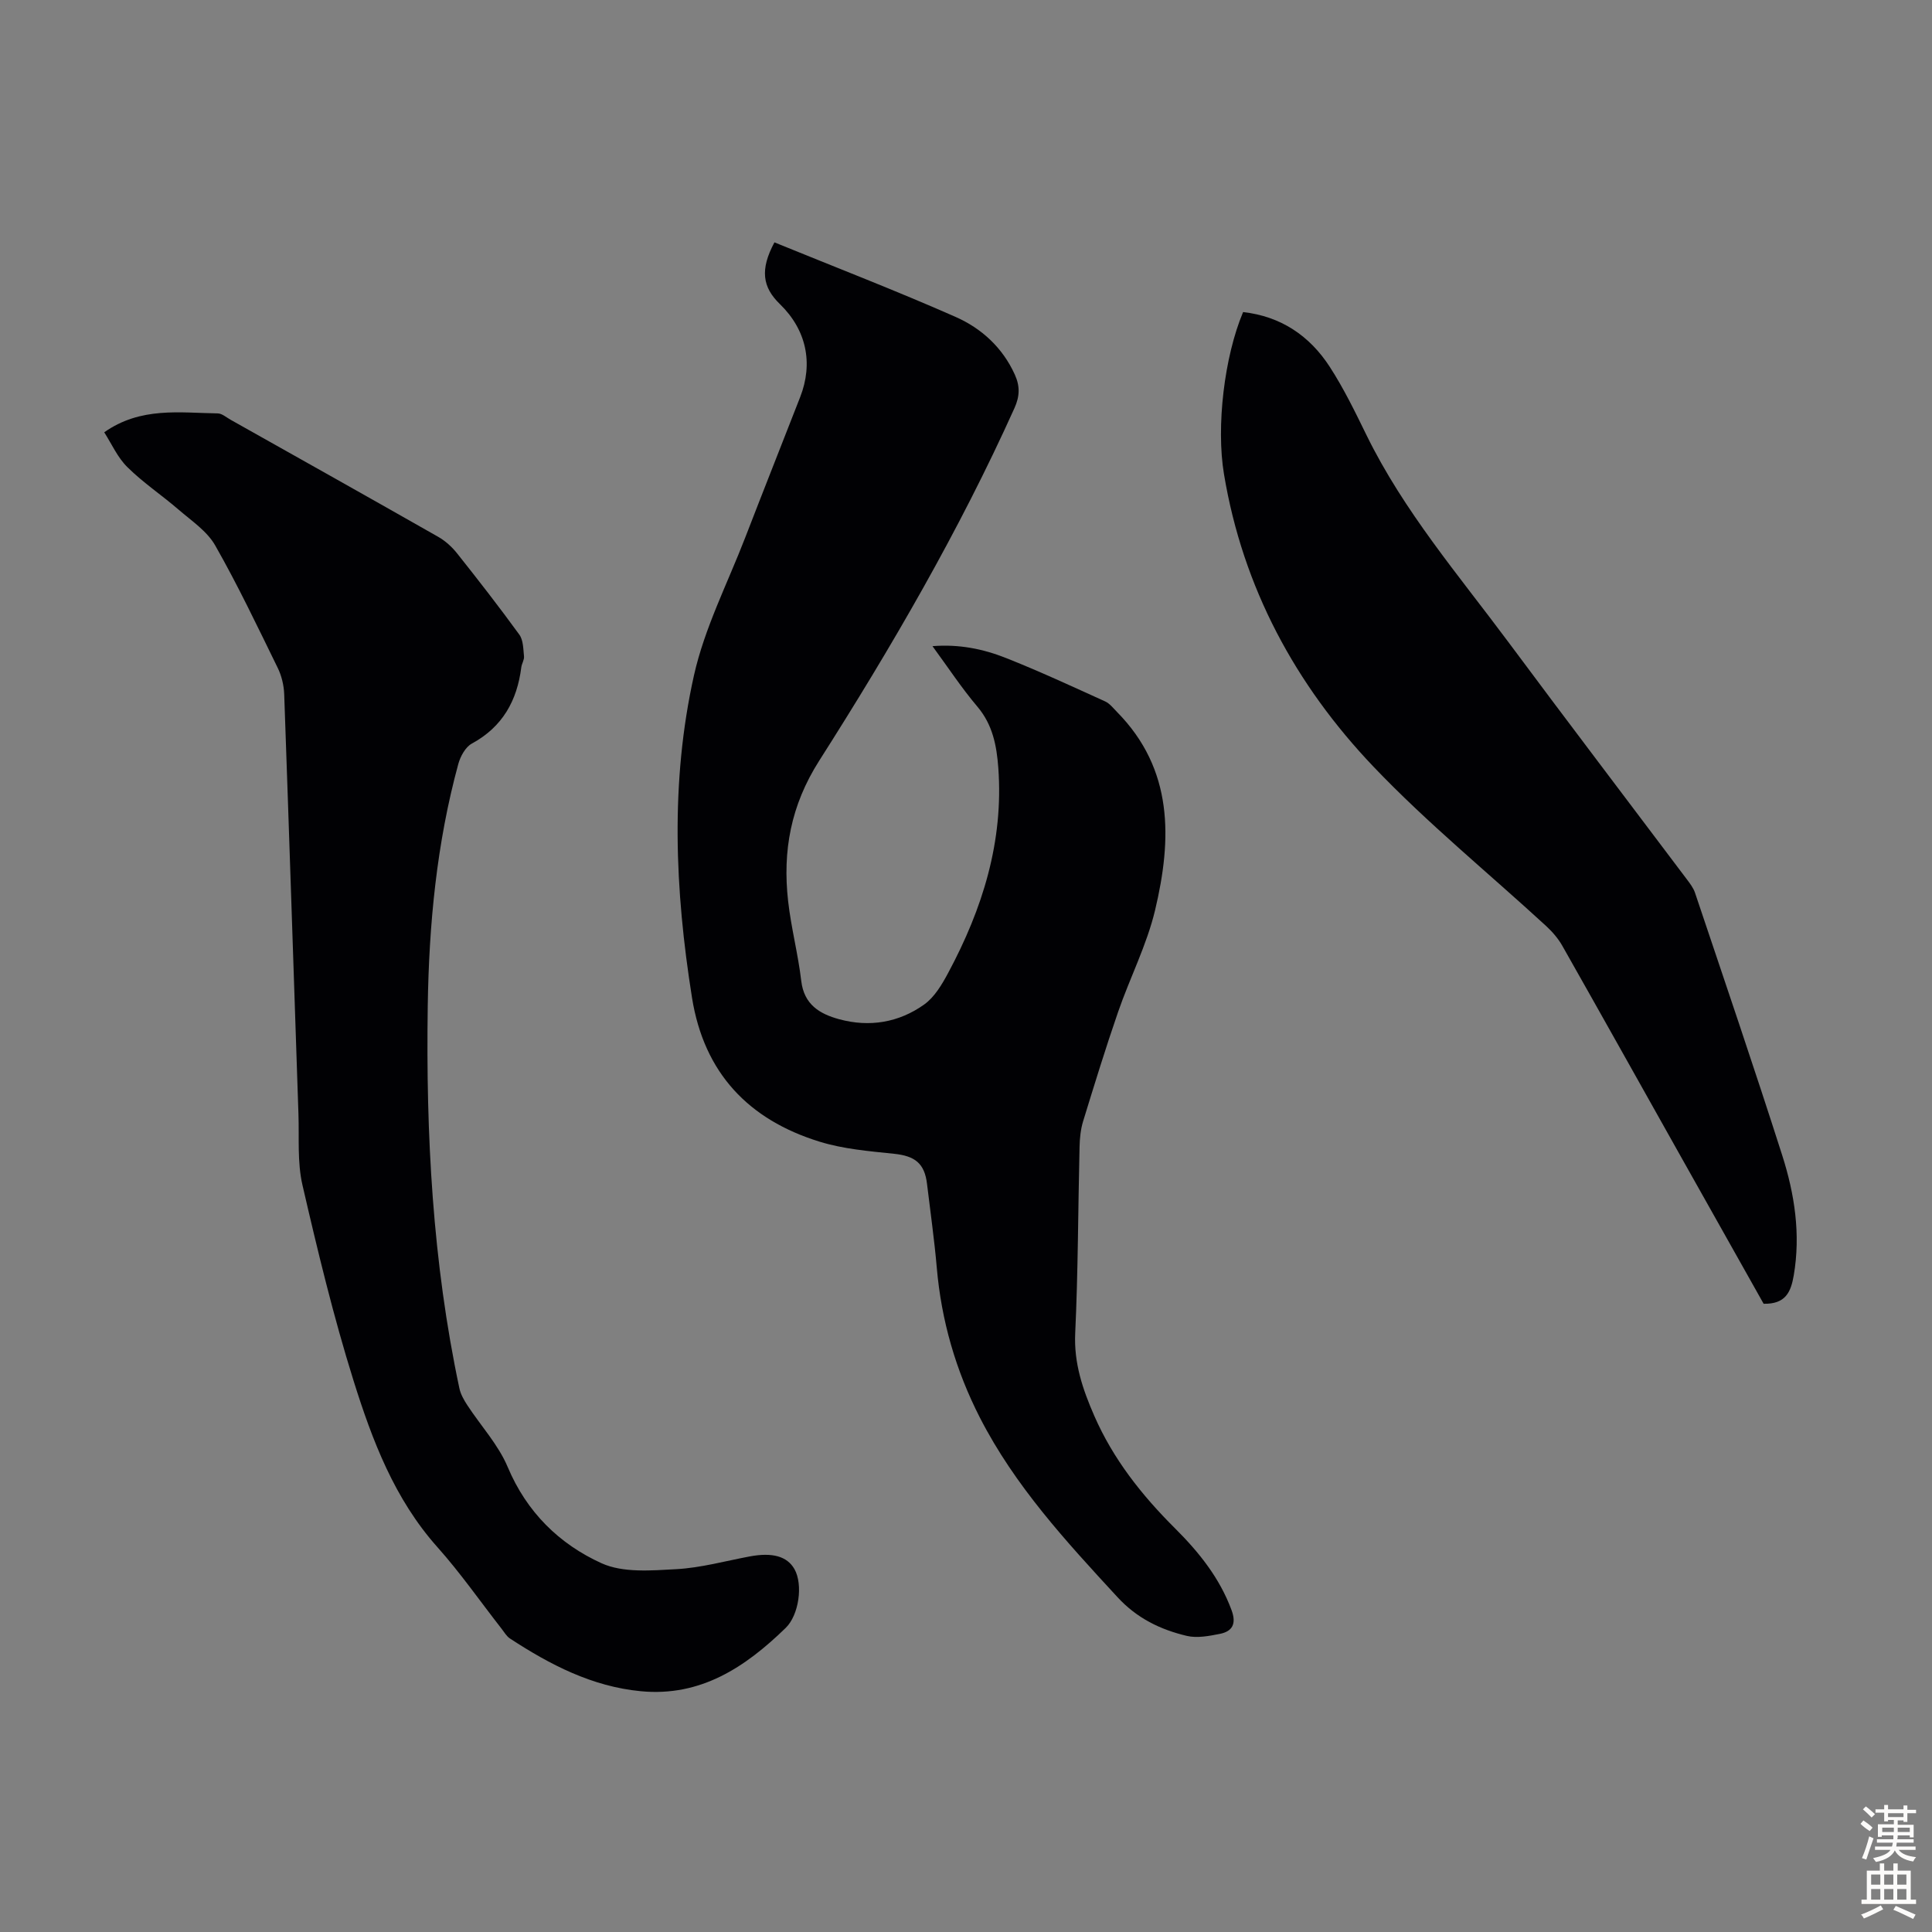 <svg enable-background="new 0 0 400 400" viewBox="0 0 400 400" xmlns="http://www.w3.org/2000/svg"><rect x="0" y="0" width="400" height="400" fill="#808080" stroke="none"/><g fill="#010104"><path d="m160.34 50.18c12.57 5.13 25.17 9.99 37.5 15.43 5.35 2.36 9.72 6.33 12.26 11.93 1.09 2.4 1.05 4.48-.07 6.96-11.47 25.45-25.48 49.53-40.43 73.01-5.89 9.26-7.59 18.69-6.43 29.04.62 5.54 2.07 10.99 2.72 16.54.58 4.9 3.81 6.83 7.85 7.93 6.29 1.71 12.35.69 17.59-3.04 2.15-1.53 3.7-4.16 4.99-6.57 7.09-13.23 11.48-27.16 10.37-42.41-.34-4.62-1.16-8.96-4.35-12.72-3.25-3.83-6.02-8.06-9.28-12.5 5.49-.44 10.46.57 15.16 2.43 6.96 2.75 13.75 5.91 20.57 9 .95.43 1.69 1.39 2.46 2.18 11.75 11.91 11.39 26.36 7.9 41.04-1.72 7.22-5.22 14.01-7.66 21.08-2.59 7.49-4.92 15.08-7.25 22.66-.51 1.68-.69 3.51-.73 5.27-.31 12.87-.3 25.75-.9 38.6-.29 6.21 1.56 11.62 3.94 17.07 3.91 8.97 9.84 16.46 16.71 23.3 4.95 4.93 9.26 10.28 11.73 16.98 1.02 2.78.19 4.37-2.45 4.89-2.23.44-4.7.92-6.84.41-5.46-1.3-10.31-3.64-14.34-8.02-10.64-11.54-21.25-23.03-28.48-37.16-5-9.77-7.98-20.1-8.93-31.05-.5-5.79-1.33-11.56-2.02-17.34-.5-4.26-2.5-5.79-6.81-6.24-5.18-.54-10.5-.98-15.44-2.51-14.7-4.54-23.92-14.22-26.41-29.82-3.55-22.28-4.52-44.65.41-66.73 2.2-9.82 6.96-19.07 10.62-28.55 3.75-9.7 7.58-19.36 11.36-29.04 2.77-7.09 1.27-13.96-4.18-19.26-3.63-3.51-4.17-7.15-1.14-12.79z"/><path d="m21.58 89.5c7.56-5.32 15.63-4.02 23.49-3.91.9.01 1.8.83 2.68 1.32 14.32 8.05 28.66 16.09 42.95 24.22 1.5.85 2.89 2.11 3.96 3.47 4.39 5.52 8.72 11.09 12.86 16.79.83 1.14.81 2.97.97 4.5.07.73-.46 1.49-.56 2.26-.87 6.92-3.88 12.34-10.24 15.8-1.32.72-2.37 2.64-2.8 4.21-4.48 16.41-6.08 33.22-6.33 50.15-.39 26.57 1 53.03 6.55 79.12.26 1.24.95 2.44 1.65 3.51 2.79 4.27 6.41 8.17 8.35 12.78 3.93 9.35 10.69 15.97 19.45 19.94 4.45 2.01 10.29 1.5 15.45 1.22 5.09-.28 10.12-1.68 15.17-2.63 4.73-.89 7.79-.05 9.31 2.63 1.8 3.2.92 9.5-1.82 12.16-8.35 8.12-17.59 14.29-29.98 13.11-10.09-.96-18.8-5.48-27.1-10.91-.72-.47-1.19-1.32-1.74-2.02-4.41-5.64-8.52-11.56-13.28-16.89-8.91-9.98-13.5-22.13-17.37-34.47-4.17-13.31-7.44-26.91-10.58-40.51-1.09-4.72-.66-9.8-.83-14.72-.98-28.97-1.92-57.95-2.95-86.92-.07-1.82-.53-3.77-1.33-5.41-4.18-8.53-8.26-17.13-12.96-25.38-1.68-2.95-4.88-5.08-7.56-7.39-3.46-2.99-7.32-5.56-10.56-8.76-2.07-2-3.31-4.86-4.85-7.27z"/><path d="m365.14 269.93c-5.68-10.1-11.43-20.31-17.17-30.53-8.16-14.52-16.28-29.06-24.49-43.55-.86-1.52-2.06-2.92-3.35-4.11-11.94-10.98-24.58-21.28-35.75-32.99-16.18-16.98-27.07-37.12-30.97-60.6-1.64-9.83.06-24.29 3.96-33.54 7.8.88 13.77 4.89 17.95 11.35 2.9 4.48 5.26 9.34 7.61 14.15 7.7 15.71 19.03 28.93 29.36 42.82 12.21 16.43 24.61 32.72 36.92 49.08.67.89 1.39 1.82 1.73 2.85 6.08 18.1 12.25 36.18 18.06 54.37 2.56 8.02 3.83 16.3 2.38 24.81-.59 3.43-1.67 5.99-6.24 5.89z"/></g><path d="m385.2 377.6.6-.7c.6.4 1.3.9 1.9 1.5l-.6.7c-.8-.5-1.4-1-1.9-1.5zm.3 7.1c.6-1.4 1.1-2.9 1.5-4.5.3.1.6.3.9.4-.5 1.4-1 2.9-1.5 4.4zm.2-10.1.6-.6c.7.5 1.3 1.1 1.9 1.6l-.7.7c-.6-.6-1.2-1.2-1.8-1.7zm8.4-.8h.8v.9h1.8v.7h-1.8v1.8h-.8v-.3h-1.2v.9h3.3v2.6h-.8v-.4h-2.5c0 .3 0 .6-.1.8h3.4v.7h-3.5c0 .3-.1.6-.1.8h4v.7h-3.5c.7.9 1.9 1.3 3.6 1.5-.2.2-.4.5-.6.9-1.9-.3-3.2-1.1-3.8-2.3-.5 1.1-1.8 2-3.9 2.4-.2-.3-.4-.5-.6-.8 1.9-.4 3.1-.9 3.6-1.7h-3.2v-.7h3.5c.1-.2.1-.5.2-.8h-3.3v-.7h3.4c0-.2 0-.5 0-.8h-2.4v.3h-.8v-2.6h3.3v-.9h-1.2v.3h-.8v-1.8h-1.8v-.7h1.8v-.9h.8v.9h3.2zm-4.4 5.5h2.4c0-.3 0-.6 0-.9h-2.4zm1.2-3.1h3.2v-.8h-3.2zm4.4 2.2h-2.4v.9h2.5v-.9z" fill="#fcfbfa"/><path d="m389.2 385.8h.9v1.5h1.9v-1.5h.9v1.5h2.7v6h1.1v.9h-11.3v-.9h1.1v-6h2.7zm.2 8.7.5.8c-1.2.6-2.5 1.3-4 1.9-.2-.3-.3-.6-.6-.8 1.6-.6 3-1.3 4.1-1.9zm-2-4.3h1.9v-2.1h-1.9zm0 3.1h1.9v-2.2h-1.9zm2.7-3.1h1.9v-2.1h-1.9zm0 3.1h1.9v-2.2h-1.9zm2.4 1.3c1.4.6 2.7 1.2 4.1 1.8l-.5.9c-1.5-.7-2.8-1.4-4.1-1.9zm2.2-6.5h-1.9v2.1h1.9zm-1.9 5.2h1.9v-2.2h-1.9z" fill="#fcfbfa"/></svg>